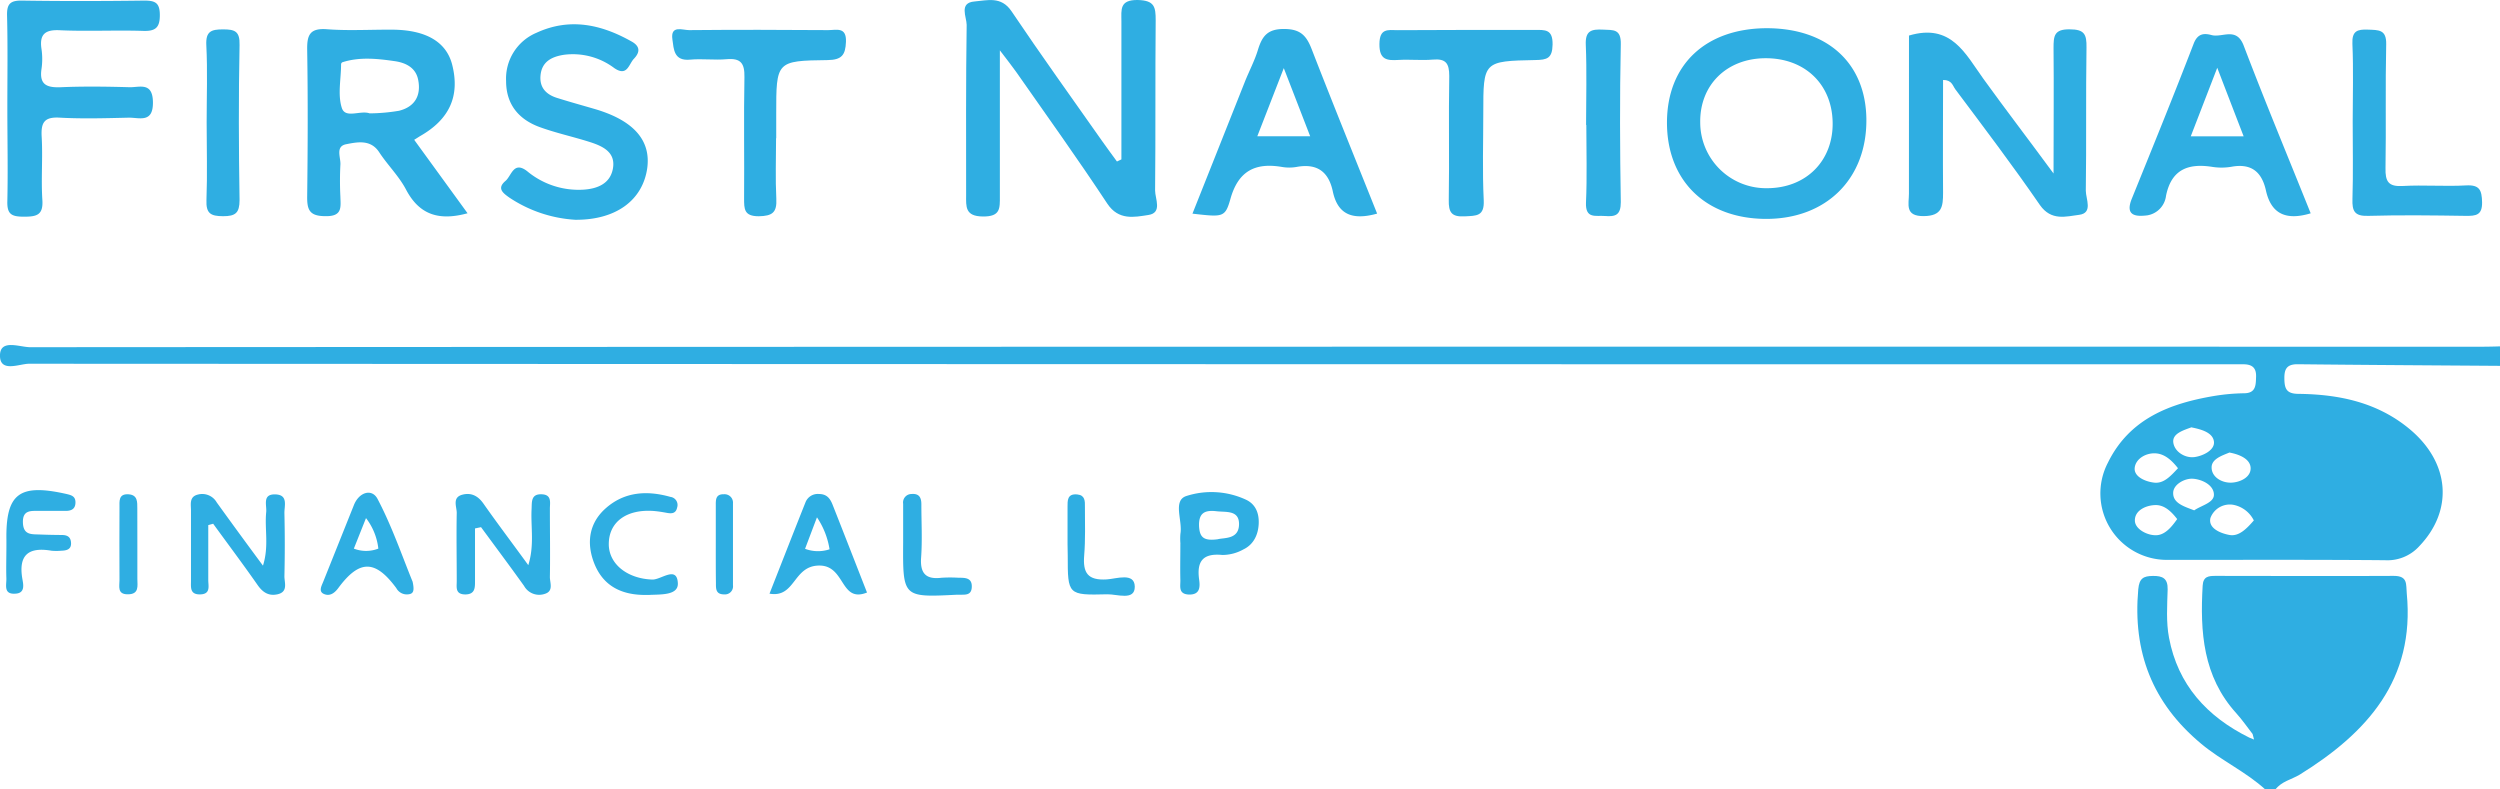 <svg xmlns="http://www.w3.org/2000/svg" viewBox="0 0 510.52 161.18"><defs><style>.cls-1{fill:#2faee2;}</style></defs><g id="Layer_2" data-name="Layer 2"><g id="Layer_1-2" data-name="Layer 1"><path class="cls-1" d="M510.52,74.71c-13.79-.1-27.58-.18-41.37-.33-2.35,0-2.71,1.19-2.66,3.13s.51,2.9,2.86,2.92c8.29.09,16.17,1.72,22.76,7.23,8.2,6.86,8.92,16.55,1.94,23.86a8.76,8.76,0,0,1-7,2.88c-14.8-.13-29.6-.06-44.4-.07a13.57,13.57,0,0,1-12.21-19.82c4.4-9,12.65-12.14,21.82-13.67a41,41,0,0,1,5.95-.53c2.48,0,2.44-1.65,2.5-3.39.06-2-1-2.56-2.78-2.53-2.83,0-5.65,0-8.48,0q-221.76,0-443.51-.11c-2,0-6.05,1.93-5.94-1.8C.1,69.2,4.05,70.9,6.15,70.9q248.94-.15,497.88-.09c2.16,0,4.33,0,6.49-.08Zm-50.27,31.57a5.93,5.93,0,0,0-4.12-3.18,4.22,4.22,0,0,0-4.74,2.67c-.53,2.19,2.26,3.19,3.92,3.48C457.26,109.59,458.86,107.87,460.25,106.28ZM444.6,106c-1.17-1.51-2.56-2.87-4.39-2.86s-4.28,1-4.25,3.15c0,1.69,2.31,2.92,4,3C441.94,109.45,443.36,107.75,444.6,106Zm3.5-1.8c1.47-1,4-1.53,4-3.17,0-2-2.47-3.16-4.32-3.27-1.67-.1-4,1.18-4,2.9C443.73,102.82,446.15,103.46,448.1,104.23Zm7.22-11.81c-1.47.61-3.72,1.31-3.69,3.08,0,2,2.19,3.24,4.23,3.08,1.75-.13,3.89-1.18,3.73-3.1C459.44,93.75,457.45,92.83,455.32,92.42Zm-10.57,3.21c-1.18-1.5-2.55-2.79-4.3-3-2.07-.24-4.27,1-4.52,2.87s2.15,2.85,3.83,3.07C441.82,98.86,443.24,97.23,444.75,95.63Zm2.79-8.35c-1.66.62-4,1.28-3.73,3.15s2.42,3.22,4.39,2.93c1.64-.24,4.06-1.37,3.91-3.1C451.93,88.34,449.55,87.68,447.54,87.28Z"/><path class="cls-1" d="M460,149.89c-1.1-1.42-2.13-2.91-3.33-4.24-6.82-7.52-7.41-16.62-6.87-26.05.11-1.92,1.23-2,2.66-2,12.13,0,24.26.07,36.38,0,2.92,0,2.46,1.76,2.64,3.58,1.7,17.61-8.06,28.45-21.85,37-1.66,1-3.74,1.38-5,3.07h-2c-4-3.66-9-5.91-13.13-9.37-10-8.32-14-18.77-12.85-31.55.21-2.25,1.06-2.7,3-2.72s3.05.47,3,2.74c-.09,3.3-.33,6.68.28,9.88,1.8,9.59,7.74,16.11,16.36,20.38l1,.41Z"/><path class="cls-1" d="M229,32.55c0-9.42,0-18.83,0-28.24C229,2,228.57-.06,232.36,0,235.77.09,236,1.43,236,4.15c-.11,11.59,0,23.17-.12,34.75,0,1.68,1.52,4.56-1.36,5s-6.09,1.17-8.41-2.33c-6-9.09-12.38-18-18.62-26.91-.81-1.16-1.7-2.25-3.31-4.38,0,10.73,0,20.24,0,29.75,0,2.51.16,4.22-3.48,4.18s-3.42-2-3.41-4.38c0-11.58-.06-23.16.11-34.75,0-1.6-1.64-4.52,1.61-4.78,2.56-.2,5.43-1.15,7.55,2,6,8.92,12.27,17.64,18.45,26.43,1,1.43,2.05,2.83,3.08,4.25Z"/><path class="cls-1" d="M360.76,5.76c12.42,0,20.27,7.13,20.37,18.62.1,12.18-8.25,20.4-20.63,20.32-12.21-.09-20.1-7.82-20.09-19.67S348.33,5.81,360.76,5.76Zm-.31,6.13c-7.86.06-13.33,5.46-13.25,13.05a13.44,13.44,0,0,0,13.65,13.49c8,0,13.54-5.62,13.39-13.46S368.49,11.83,360.45,11.89Z"/><path class="cls-1" d="M84.58,28.55l10.9,15c-5.76,1.57-9.81.39-12.56-4.83-1.44-2.75-3.76-5-5.49-7.64S73,29,70.7,29.45s-1.06,2.76-1.19,4.24a63.06,63.06,0,0,0,0,6.45c.06,2.18.44,4.08-3.08,4-3.33,0-3.74-1.39-3.7-4.15.12-9.92.16-19.84,0-29.76-.05-3,.47-4.52,4-4.26,4.46.34,9,.06,13.45.09,6.86.06,11,2.52,12.17,7.2,1.59,6.33-.54,11.08-6.49,14.49C85.44,28,85.06,28.26,84.58,28.55Zm-9.1-5.4a37.4,37.4,0,0,0,6-.53c3.25-.81,4.57-3.13,3.9-6.39-.52-2.5-2.64-3.43-4.76-3.74-3.55-.51-7.18-.91-10.72.23a.51.51,0,0,0-.25.39c0,3-.71,6.15.13,8.86C70.47,24.32,73.55,22.46,75.48,23.15Z"/><path class="cls-1" d="M389.83,7.26c8.63-2.57,11.5,3.71,15.2,8.84,4.4,6.1,9,12.1,14.32,19.33,0-9.53.08-17.57,0-25.61,0-2.47.11-3.87,3.29-3.83,3,0,3.49,1,3.44,3.71-.15,9.75,0,19.51-.14,29.25,0,1.66,1.52,4.56-1.37,4.92-2.65.33-5.68,1.31-8-2C411,33.78,405.1,26,399.29,18.23c-.53-.71-.7-1.92-2.5-1.9,0,7.69-.06,15.37,0,23.05,0,2.8-.22,4.7-3.9,4.75-4,.06-3.06-2.46-3.07-4.58C389.82,28.65,389.83,17.74,389.83,7.26Z"/><path class="cls-1" d="M117.48,44.88A27.17,27.17,0,0,1,104,40.34c-1.31-.93-2.57-1.88-.78-3.39,1.25-1.06,1.64-4.14,4.42-2a16.41,16.41,0,0,0,11.51,3.78c2.78-.18,5.41-1.17,6-4.24.64-3.37-2-4.61-4.58-5.45-3.45-1.11-7-1.86-10.42-3.11-4.24-1.57-6.79-4.63-6.8-9.35a10.15,10.15,0,0,1,6.19-9.88c6.75-3.12,13.19-1.75,19.41,1.76,1.82,1,1.76,2.22.5,3.54-1.06,1.1-1.35,3.72-4,1.91a14.07,14.07,0,0,0-10.3-2.72c-2.38.37-4.5,1.33-4.77,4.2-.25,2.62,1.29,4,3.55,4.66,2.51.79,5.06,1.49,7.59,2.23,7.89,2.33,11.46,6.4,10.64,12.14C131.19,40.94,125.74,44.94,117.48,44.88Z"/><path class="cls-1" d="M281.22,43.62c-5.1,1.43-8.06.14-9.05-4.53-.86-4.06-3.24-5.77-7.4-5a8.77,8.77,0,0,1-3,0c-5.49-.93-8.92.86-10.51,6.54-1.08,3.83-1.55,3.7-7.75,3,3.61-9.07,7.16-18,10.73-27,.85-2.13,1.95-4.19,2.62-6.38.84-2.75,1.88-4.36,5.37-4.33,3.31,0,4.55,1.34,5.62,4.1C272.19,21.21,276.7,32.3,281.22,43.62ZM267.55,27.83c-1.75-4.52-3.38-8.74-5.39-13.92l-5.41,13.92Z"/><path class="cls-1" d="M1.5,22c0-6.29.1-12.57-.06-18.86C1.39.79,2.11.08,4.51.12c8.3.13,16.61.11,24.92,0,2.25,0,3.2.42,3.21,2.94s-.83,3.34-3.39,3.25c-5.65-.18-11.31.12-16.95-.13C9.21,6,8,7,8.48,10.05a14.2,14.2,0,0,1,0,4c-.5,3.25,1.07,3.89,4,3.76,4.65-.2,9.31-.13,14,0,2,.05,4.67-1.13,4.75,3,.08,4.44-2.8,3.17-5,3.22-4.65.11-9.32.25-13.95,0-3.22-.21-3.94.95-3.77,3.91.25,4.28-.14,8.61.14,12.89.21,3.1-1.17,3.42-3.75,3.42s-3.49-.5-3.4-3.24C1.64,34.61,1.5,28.32,1.5,22Z"/><path class="cls-1" d="M471.86,43.56c-5,1.51-8.07.16-9.14-4.67-.85-3.81-3-5.59-7.07-4.83a12.08,12.08,0,0,1-4,0c-4.88-.74-8.25.6-9.33,5.92a4.6,4.6,0,0,1-3.84,4c-2.27.27-4.59.15-3.15-3.4,4.27-10.53,8.53-21,12.63-31.65.79-2.06,2.06-2.2,3.65-1.77,2.2.6,5.09-1.76,6.58,2.18C462.51,20.69,467.19,31.92,471.86,43.56ZM447.37,27.84h10.8c-1.74-4.51-3.37-8.74-5.39-14Z"/><path class="cls-1" d="M299.93,6.11c4.48,0,9,0,13.46,0,2.12,0,3.72-.18,3.66,3-.06,2.82-1.13,3.11-3.5,3.15-10.65.21-10.65.28-10.65,10.78,0,5.95-.2,11.92.09,17.86.16,3.32-1.54,3.15-3.89,3.28-2.71.15-3.3-.84-3.25-3.35.14-8.44-.05-16.88.1-25.31,0-2.61-.71-3.58-3.36-3.35-2.31.2-4.65-.07-7,.07s-3.93,0-3.9-3.25,1.71-2.86,3.75-2.83C290.29,6.14,295.11,6.11,299.93,6.11Z"/><path class="cls-1" d="M158.48,28.17c0,4.14-.16,8.28.05,12.4.15,2.81-.79,3.54-3.58,3.59-3,0-3-1.45-3-3.63.07-8.27-.09-16.54.07-24.81.05-2.8-.76-3.89-3.64-3.63-2.47.22-5-.14-7.46.09-3.33.32-3.33-2.15-3.61-4.13-.43-3,2.09-1.89,3.41-1.9,9.46-.09,18.93-.07,28.4,0,1.66,0,3.77-.74,3.63,2.41-.11,2.64-.82,3.67-3.75,3.71-10.5.13-10.49.26-10.49,11v5Z"/><path class="cls-1" d="M480.44,24.82c0-5.29.17-10.59-.06-15.86-.12-2.64,1-3,3.17-2.91s3.8-.06,3.73,3c-.19,8.42,0,16.85-.14,25.28-.06,2.74.59,3.82,3.52,3.65,4.3-.24,8.64.12,12.94-.12,2.78-.15,3.2,1,3.26,3.41.06,2.71-1.28,2.83-3.36,2.81-6.63-.1-13.28-.19-19.91,0-2.79.09-3.28-1-3.2-3.42C480.55,35.4,480.44,30.1,480.44,24.82Z"/><path class="cls-1" d="M323.89,25.5c0-5.46.17-10.92-.06-16.36-.13-2.91,1.18-3.2,3.52-3.09,2.08.11,3.7-.21,3.63,3-.23,10.74-.18,21.49,0,32.23,0,2.66-1.09,3-3.24,2.83-1.85-.16-4,.66-3.87-2.72.24-5.28.07-10.58.07-15.86Z"/><path class="cls-1" d="M42.53,107.23c0,3.75,0,7.5,0,11.24,0,1.19.53,2.85-1.63,2.91S39,119.91,39,118.62c0-4.79,0-9.59,0-14.38,0-1.25-.4-2.82,1.43-3.25a3.41,3.41,0,0,1,3.83,1.61c3,4.16,6,8.27,9.44,12.91,1.26-4,.31-7.48.66-10.91.15-1.44-.86-3.75,1.92-3.64,2.62.11,1.77,2.36,1.8,3.83q.15,6.45,0,12.9c0,1.31.8,3.17-1.41,3.67-1.85.41-3.07-.43-4.14-2-2.93-4.19-6-8.28-9-12.41Z"/><path class="cls-1" d="M97,107.91c0,3.57,0,7.14,0,10.71,0,1.33.06,2.73-1.94,2.77-2.17,0-1.78-1.51-1.79-2.74,0-4.64-.09-9.28,0-13.91,0-1.29-1-3.21,1.23-3.74,1.77-.44,3.14.29,4.23,1.85,2.85,4.06,5.84,8,9.15,12.56,1.28-4.08.49-7.77.67-11.38.08-1.49-.18-3.21,2.12-3.09,2.08.1,1.61,1.77,1.62,3,0,4.63.08,9.27,0,13.91,0,1.16.79,2.84-1,3.41a3.53,3.53,0,0,1-4.27-1.61c-2.86-4-5.85-8-8.79-12Z"/><path class="cls-1" d="M42.2,25c0-5.28.2-10.56-.07-15.82C42,6.38,43.16,6,45.54,6S49,6.34,48.92,9.2c-.21,10.55-.17,21.1,0,31.64,0,2.65-.83,3.32-3.38,3.31s-3.49-.58-3.38-3.3C42.36,35.59,42.2,30.31,42.2,25Z"/><path class="cls-1" d="M241.05,111a12,12,0,0,1,0-2c.47-2.64-1.59-6.72,1.15-7.69a16.74,16.74,0,0,1,12.17.7c2,.9,2.76,2.73,2.67,4.92s-1,4.25-3.12,5.26a8.89,8.89,0,0,1-4.29,1.14c-4.06-.41-5.28,1.35-4.75,5.08.21,1.51.15,3.1-2.17,3-2.12-.13-1.64-1.7-1.67-2.92-.06-2.48,0-5,0-7.45Zm7.62-.88c1.35-.36,4.41.08,4.35-3.2-.05-2.78-2.68-2.29-4.58-2.52-2.38-.28-3.71.3-3.58,3.13C245,109.74,245.82,110.5,248.67,110.12Z"/><path class="cls-1" d="M84.26,118.79c.38,1.81.22,2.48-.92,2.58a2.43,2.43,0,0,1-2.41-1.27c-4.31-5.84-7.54-5.85-11.86,0-.82,1.1-1.78,1.7-2.93,1.19s-.47-1.65-.12-2.53q3.12-7.8,6.25-15.62c1.06-2.67,3.7-3.43,4.83-1.25C80.07,107.53,82.16,113.67,84.26,118.79Zm-12-6.76a6.86,6.86,0,0,0,5,0,12.45,12.45,0,0,0-2.52-6.23Z"/><path class="cls-1" d="M177.05,121c-5.51,2.21-4.36-5.53-9.75-5.51s-4.84,6.67-10.16,5.74c2.51-6.38,4.91-12.53,7.35-18.66a2.69,2.69,0,0,1,2.75-1.69c1.67,0,2.33,1,2.83,2.31C172.4,109.08,174.7,115,177.05,121Zm-10.22-15.35c-.94,2.47-1.67,4.42-2.43,6.42a7.44,7.44,0,0,0,5,.1A16.2,16.2,0,0,0,166.83,105.64Z"/><path class="cls-1" d="M132.06,121.49c-4.93.08-8.83-1.68-10.71-6.44-1.66-4.21-1.06-8.3,2.43-11.33,3.79-3.31,8.36-3.6,13.12-2.25a1.66,1.66,0,0,1,1.38,2.16C138,105,137,104.89,136,104.7c-.81-.15-1.64-.28-2.46-.35-5.52-.42-9.13,2.17-9.22,6.6-.1,4.23,3.83,7.24,8.89,7.4,1.79.06,5-2.89,5.21.7.16,2.58-3.53,2.31-5.86,2.44C132.39,121.5,132.22,121.49,132.06,121.49Z"/><path class="cls-1" d="M1.31,111.25c0-.33,0-.66,0-1-.15-9.46,2.6-11.55,12.24-9.38,1.06.25,1.89.48,1.86,1.78s-.84,1.66-1.94,1.68c-1.82,0-3.64,0-5.46,0-1.66,0-3.41-.23-3.33,2.38s1.79,2.37,3.45,2.44c1.49.06,3,.09,4.47.1,1.14,0,1.87.38,1.91,1.67s-.93,1.51-2,1.54a10.9,10.9,0,0,1-2,0c-4.67-.8-6.79.84-5.94,5.77.19,1.1.62,2.9-1.42,3-2.52.18-1.79-1.84-1.85-3.15C1.23,115.87,1.31,113.56,1.31,111.25Z"/><path class="cls-1" d="M184.43,110.79v-7.91a1.73,1.73,0,0,1,1.72-2c1.53-.13,2,.71,2,2.09,0,3.63.21,7.27-.05,10.88-.24,3.27,1,4.53,4.19,4.13a28.68,28.68,0,0,1,3.47,0c1.37,0,2.82,0,2.68,2-.11,1.69-1.47,1.43-2.6,1.47h-.49C184.36,122,184.36,122,184.43,110.79Z"/><path class="cls-1" d="M218,111q0-3.7,0-7.42c0-1.33-.1-2.82,2-2.61,1.59.16,1.57,1.37,1.55,2.57,0,3.3.12,6.6-.15,9.88-.29,3.53.69,5.14,4.61,4.9,1.95-.12,5.68-1.49,5.72,1.47s-3.64,1.52-5.61,1.57c-8.08.21-8.08.1-8.08-7.89Z"/><path class="cls-1" d="M28.05,111.28c0,2.31,0,4.62,0,6.93,0,1.38.44,3.19-2,3.15-2.15,0-1.64-1.69-1.65-2.87-.05-4.95,0-9.89,0-14.84,0-1.28-.23-2.85,1.85-2.71,1.9.13,1.78,1.6,1.79,2.93C28.06,106.34,28.05,108.81,28.05,111.28Z"/><path class="cls-1" d="M146.17,110.69c0-2.47,0-4.93,0-7.39,0-1.15-.09-2.42,1.66-2.37a1.72,1.72,0,0,1,1.85,1.85q0,8.37,0,16.74a1.65,1.65,0,0,1-1.79,1.86c-1.75,0-1.69-1.17-1.69-2.32C146.16,116.27,146.17,113.48,146.17,110.69Z"/></g></g></svg>